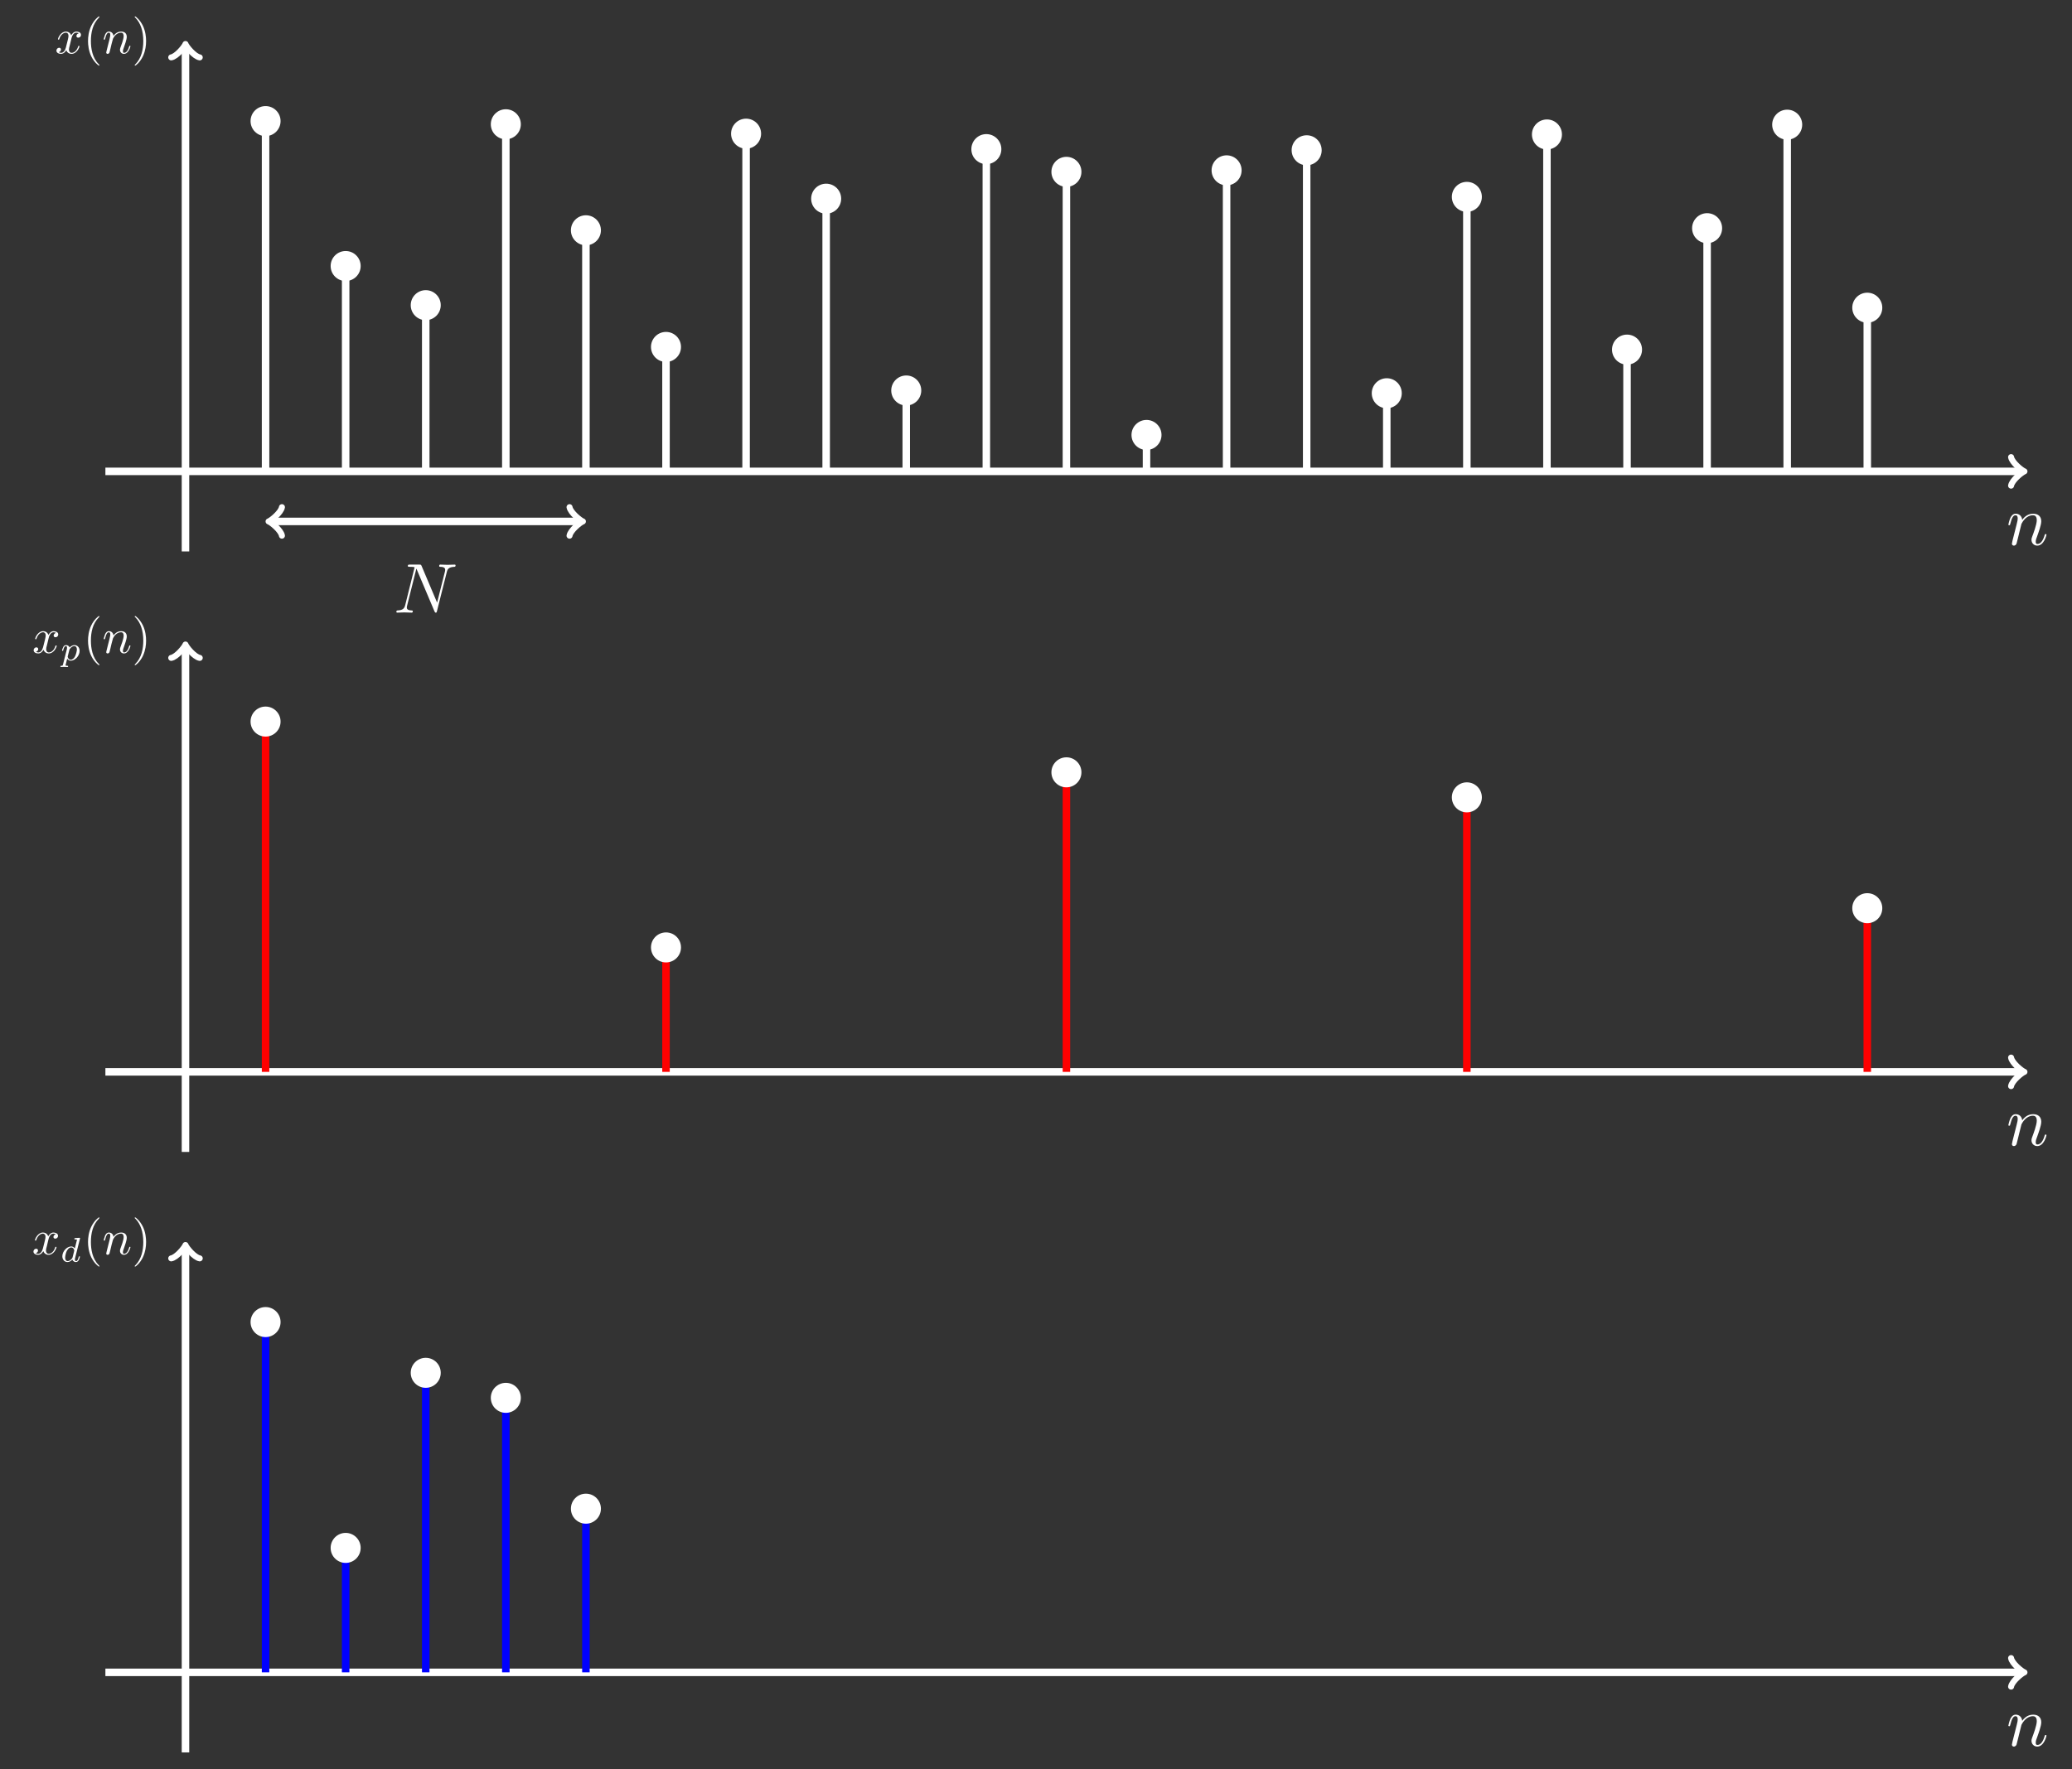 <?xml version="1.0" encoding="UTF-8"?>
<svg xmlns="http://www.w3.org/2000/svg" xmlns:xlink="http://www.w3.org/1999/xlink" width="440.031pt" height="375.832pt" viewBox="0 0 440.031 375.832" version="1.1">
<rect x="0" y="0" width="440.031" height="375.832" fill="#333333" stroke="none"/>
<defs>
<g>
<symbol overflow="visible" id="glyph0-0">
<path style="stroke:none;" d=""/>
</symbol>
<symbol overflow="visible" id="glyph0-1">
<path style="stroke:none;" d="M 1.312 -0.875 C 1.266 -0.656 1.188 -0.312 1.188 -0.234 C 1.188 0.031 1.391 0.172 1.609 0.172 C 1.797 0.172 2.062 0.047 2.172 -0.25 C 2.188 -0.281 2.359 -0.984 2.453 -1.359 L 2.781 -2.703 C 2.875 -3.031 2.953 -3.359 3.031 -3.703 C 3.094 -3.953 3.219 -4.391 3.219 -4.453 C 3.453 -4.922 4.25 -6.281 5.656 -6.281 C 6.328 -6.281 6.469 -5.719 6.469 -5.234 C 6.469 -4.297 5.734 -2.391 5.5 -1.75 C 5.359 -1.406 5.344 -1.219 5.344 -1.062 C 5.344 -0.359 5.875 0.172 6.578 0.172 C 7.984 0.172 8.531 -2.016 8.531 -2.141 C 8.531 -2.281 8.391 -2.281 8.344 -2.281 C 8.203 -2.281 8.203 -2.234 8.125 -2.016 C 7.828 -1 7.328 -0.172 6.609 -0.172 C 6.344 -0.172 6.25 -0.312 6.25 -0.656 C 6.25 -1.031 6.375 -1.391 6.516 -1.719 C 6.797 -2.516 7.422 -4.156 7.422 -5 C 7.422 -6 6.781 -6.609 5.703 -6.609 C 4.359 -6.609 3.625 -5.641 3.375 -5.297 C 3.297 -6.141 2.688 -6.609 2 -6.609 C 1.312 -6.609 1.031 -6.016 0.875 -5.75 C 0.641 -5.25 0.438 -4.359 0.438 -4.297 C 0.438 -4.156 0.578 -4.156 0.609 -4.156 C 0.766 -4.156 0.781 -4.172 0.859 -4.5 C 1.125 -5.562 1.422 -6.281 1.953 -6.281 C 2.25 -6.281 2.422 -6.078 2.422 -5.594 C 2.422 -5.266 2.375 -5.109 2.188 -4.328 Z M 1.312 -0.875 "/>
</symbol>
<symbol overflow="visible" id="glyph0-2">
<path style="stroke:none;" d="M 11.297 -8.641 C 11.438 -9.234 11.703 -9.688 12.906 -9.734 C 12.984 -9.734 13.156 -9.75 13.156 -10.031 C 13.156 -10.047 13.156 -10.203 12.969 -10.203 C 12.469 -10.203 11.953 -10.156 11.453 -10.156 C 10.953 -10.156 10.422 -10.203 9.938 -10.203 C 9.844 -10.203 9.672 -10.203 9.672 -9.906 C 9.672 -9.734 9.812 -9.734 9.938 -9.734 C 10.781 -9.719 10.953 -9.406 10.953 -9.078 C 10.953 -9.031 10.922 -8.812 10.906 -8.766 L 9.234 -2.125 L 5.938 -9.922 C 5.812 -10.188 5.797 -10.203 5.453 -10.203 L 3.453 -10.203 C 3.156 -10.203 3.016 -10.203 3.016 -9.906 C 3.016 -9.734 3.156 -9.734 3.438 -9.734 C 3.516 -9.734 4.453 -9.734 4.453 -9.609 L 2.453 -1.578 C 2.297 -0.984 2.047 -0.516 0.844 -0.469 C 0.75 -0.469 0.578 -0.453 0.578 -0.172 C 0.578 -0.062 0.656 0 0.781 0 C 1.25 0 1.781 -0.047 2.266 -0.047 C 2.781 -0.047 3.312 0 3.812 0 C 3.891 0 4.078 0 4.078 -0.297 C 4.078 -0.453 3.938 -0.469 3.781 -0.469 C 2.906 -0.5 2.797 -0.828 2.797 -1.125 C 2.797 -1.219 2.812 -1.297 2.859 -1.469 L 4.828 -9.344 C 4.891 -9.266 4.891 -9.234 4.953 -9.078 L 8.672 -0.281 C 8.781 -0.031 8.828 0 8.969 0 C 9.125 0 9.125 -0.047 9.203 -0.312 Z M 11.297 -8.641 "/>
</symbol>
<symbol overflow="visible" id="glyph1-0">
<path style="stroke:none;" d=""/>
</symbol>
<symbol overflow="visible" id="glyph1-1">
<path style="stroke:none;" d="M 3.484 -3.156 C 3.547 -3.422 3.797 -4.391 4.531 -4.391 C 4.578 -4.391 4.828 -4.391 5.047 -4.25 C 4.75 -4.203 4.547 -3.938 4.547 -3.688 C 4.547 -3.516 4.656 -3.328 4.938 -3.328 C 5.172 -3.328 5.516 -3.516 5.516 -3.938 C 5.516 -4.469 4.891 -4.625 4.531 -4.625 C 3.938 -4.625 3.562 -4.062 3.438 -3.828 C 3.172 -4.516 2.609 -4.625 2.312 -4.625 C 1.219 -4.625 0.625 -3.266 0.625 -3.016 C 0.625 -2.906 0.734 -2.906 0.75 -2.906 C 0.844 -2.906 0.875 -2.922 0.891 -3.016 C 1.25 -4.125 1.938 -4.391 2.297 -4.391 C 2.484 -4.391 2.859 -4.297 2.859 -3.688 C 2.859 -3.359 2.672 -2.672 2.297 -1.203 C 2.125 -0.547 1.75 -0.109 1.297 -0.109 C 1.234 -0.109 1 -0.109 0.781 -0.25 C 1.031 -0.297 1.266 -0.516 1.266 -0.812 C 1.266 -1.094 1.031 -1.188 0.875 -1.188 C 0.562 -1.188 0.297 -0.906 0.297 -0.578 C 0.297 -0.094 0.828 0.109 1.281 0.109 C 1.969 0.109 2.359 -0.609 2.391 -0.672 C 2.516 -0.297 2.891 0.109 3.516 0.109 C 4.594 0.109 5.188 -1.234 5.188 -1.5 C 5.188 -1.594 5.094 -1.594 5.062 -1.594 C 4.969 -1.594 4.938 -1.562 4.922 -1.484 C 4.578 -0.359 3.875 -0.109 3.531 -0.109 C 3.125 -0.109 2.953 -0.453 2.953 -0.812 C 2.953 -1.031 3.016 -1.266 3.141 -1.719 Z M 3.484 -3.156 "/>
</symbol>
<symbol overflow="visible" id="glyph1-2">
<path style="stroke:none;" d="M 0.922 -0.609 C 0.891 -0.453 0.828 -0.219 0.828 -0.172 C 0.828 0.016 0.969 0.109 1.125 0.109 C 1.25 0.109 1.438 0.031 1.516 -0.172 C 1.531 -0.203 1.656 -0.688 1.719 -0.953 L 1.938 -1.891 C 2 -2.125 2.062 -2.359 2.125 -2.594 C 2.156 -2.766 2.25 -3.078 2.266 -3.109 C 2.422 -3.438 2.969 -4.391 3.969 -4.391 C 4.438 -4.391 4.531 -4 4.531 -3.656 C 4.531 -3.016 4.016 -1.672 3.844 -1.219 C 3.75 -0.984 3.75 -0.859 3.75 -0.734 C 3.75 -0.25 4.109 0.109 4.594 0.109 C 5.578 0.109 5.969 -1.406 5.969 -1.5 C 5.969 -1.594 5.875 -1.594 5.844 -1.594 C 5.734 -1.594 5.734 -1.562 5.688 -1.406 C 5.484 -0.703 5.125 -0.109 4.625 -0.109 C 4.438 -0.109 4.375 -0.219 4.375 -0.453 C 4.375 -0.719 4.469 -0.969 4.562 -1.203 C 4.75 -1.75 5.188 -2.906 5.188 -3.5 C 5.188 -4.203 4.75 -4.625 4 -4.625 C 3.047 -4.625 2.547 -3.953 2.359 -3.703 C 2.312 -4.297 1.875 -4.625 1.406 -4.625 C 0.922 -4.625 0.719 -4.219 0.609 -4.031 C 0.453 -3.672 0.297 -3.047 0.297 -3.016 C 0.297 -2.906 0.406 -2.906 0.422 -2.906 C 0.531 -2.906 0.547 -2.922 0.609 -3.141 C 0.781 -3.891 1 -4.391 1.375 -4.391 C 1.578 -4.391 1.688 -4.25 1.688 -3.906 C 1.688 -3.688 1.656 -3.578 1.531 -3.031 Z M 0.922 -0.609 "/>
</symbol>
<symbol overflow="visible" id="glyph2-0">
<path style="stroke:none;" d=""/>
</symbol>
<symbol overflow="visible" id="glyph2-1">
<path style="stroke:none;" d="M 3.453 2.516 C 3.453 2.484 3.453 2.453 3.281 2.281 C 1.969 0.969 1.641 -1.016 1.641 -2.609 C 1.641 -4.438 2.031 -6.25 3.328 -7.562 C 3.453 -7.688 3.453 -7.703 3.453 -7.734 C 3.453 -7.812 3.422 -7.844 3.359 -7.844 C 3.25 -7.844 2.312 -7.125 1.688 -5.797 C 1.156 -4.656 1.031 -3.484 1.031 -2.609 C 1.031 -1.797 1.156 -0.531 1.719 0.641 C 2.359 1.938 3.25 2.609 3.359 2.609 C 3.422 2.609 3.453 2.578 3.453 2.516 Z M 3.453 2.516 "/>
</symbol>
<symbol overflow="visible" id="glyph2-2">
<path style="stroke:none;" d="M 3.016 -2.609 C 3.016 -3.422 2.906 -4.688 2.328 -5.875 C 1.703 -7.156 0.812 -7.844 0.703 -7.844 C 0.641 -7.844 0.594 -7.797 0.594 -7.734 C 0.594 -7.703 0.594 -7.688 0.797 -7.5 C 1.812 -6.453 2.422 -4.797 2.422 -2.609 C 2.422 -0.828 2.031 1.016 0.734 2.328 C 0.594 2.453 0.594 2.484 0.594 2.516 C 0.594 2.578 0.641 2.609 0.703 2.609 C 0.812 2.609 1.75 1.906 2.359 0.578 C 2.891 -0.578 3.016 -1.734 3.016 -2.609 Z M 3.016 -2.609 "/>
</symbol>
<symbol overflow="visible" id="glyph3-0">
<path style="stroke:none;" d=""/>
</symbol>
<symbol overflow="visible" id="glyph3-1">
<path style="stroke:none;" d="M 0.547 0.891 C 0.5 1.094 0.484 1.156 0.188 1.156 C 0.094 1.156 0 1.156 0 1.312 C 0 1.391 0.062 1.422 0.094 1.422 C 0.281 1.422 0.531 1.391 0.719 1.391 C 0.969 1.391 1.25 1.422 1.5 1.422 C 1.562 1.422 1.641 1.406 1.641 1.266 C 1.641 1.156 1.531 1.156 1.453 1.156 C 1.297 1.156 1.094 1.156 1.094 1.062 C 1.094 1.031 1.141 0.844 1.172 0.734 C 1.266 0.344 1.359 -0.047 1.438 -0.359 C 1.531 -0.219 1.766 0.078 2.203 0.078 C 3.094 0.078 4.078 -0.922 4.078 -2.016 C 4.078 -2.859 3.484 -3.234 2.984 -3.234 C 2.531 -3.234 2.141 -2.922 1.938 -2.719 C 1.812 -3.141 1.406 -3.234 1.188 -3.234 C 0.906 -3.234 0.719 -3.047 0.609 -2.844 C 0.469 -2.594 0.344 -2.156 0.344 -2.109 C 0.344 -2.016 0.453 -2.016 0.469 -2.016 C 0.578 -2.016 0.578 -2.031 0.625 -2.234 C 0.734 -2.656 0.875 -3.031 1.172 -3.031 C 1.359 -3.031 1.406 -2.859 1.406 -2.672 C 1.406 -2.594 1.391 -2.484 1.391 -2.453 Z M 1.938 -2.359 C 2.359 -2.922 2.719 -3.031 2.953 -3.031 C 3.25 -3.031 3.5 -2.812 3.5 -2.312 C 3.5 -2.016 3.328 -1.266 3.109 -0.844 C 2.938 -0.484 2.578 -0.125 2.203 -0.125 C 1.672 -0.125 1.547 -0.703 1.547 -0.766 C 1.547 -0.797 1.562 -0.844 1.562 -0.875 Z M 1.938 -2.359 "/>
</symbol>
<symbol overflow="visible" id="glyph3-2">
<path style="stroke:none;" d="M 4.188 -4.859 C 4.188 -4.875 4.219 -4.969 4.219 -4.984 C 4.219 -5.016 4.188 -5.078 4.094 -5.078 C 3.953 -5.078 3.344 -5.031 3.156 -5.016 C 3.094 -5 3 -5 3 -4.844 C 3 -4.734 3.094 -4.734 3.188 -4.734 C 3.547 -4.734 3.547 -4.688 3.547 -4.625 C 3.547 -4.578 3.531 -4.531 3.516 -4.469 L 3.094 -2.797 C 2.938 -3.047 2.688 -3.234 2.344 -3.234 C 1.406 -3.234 0.453 -2.203 0.453 -1.141 C 0.453 -0.438 0.922 0.078 1.547 0.078 C 1.953 0.078 2.297 -0.156 2.594 -0.438 C 2.734 0 3.156 0.078 3.344 0.078 C 3.609 0.078 3.797 -0.094 3.922 -0.312 C 4.094 -0.594 4.188 -1.016 4.188 -1.047 C 4.188 -1.141 4.094 -1.141 4.062 -1.141 C 3.969 -1.141 3.953 -1.109 3.906 -0.922 C 3.812 -0.562 3.672 -0.125 3.375 -0.125 C 3.188 -0.125 3.125 -0.297 3.125 -0.484 C 3.125 -0.625 3.141 -0.703 3.172 -0.797 Z M 2.625 -0.922 C 2.578 -0.703 2.406 -0.562 2.25 -0.422 C 2.188 -0.359 1.891 -0.125 1.578 -0.125 C 1.297 -0.125 1.047 -0.328 1.047 -0.844 C 1.047 -1.234 1.25 -2.031 1.422 -2.328 C 1.766 -2.922 2.125 -3.031 2.344 -3.031 C 2.844 -3.031 2.984 -2.469 2.984 -2.391 C 2.984 -2.359 2.969 -2.312 2.969 -2.281 Z M 2.625 -0.922 "/>
</symbol>
</g>
</defs>
<g id="surface1">
<path style="fill:none;stroke-width:1.594;stroke-linecap:butt;stroke-linejoin:miter;stroke:rgb(100%,100%,100%);stroke-opacity:1;stroke-miterlimit:10;" d="M -34.015 0.001 L 372.965 0.001 " transform="matrix(1,0,0,-1,56.398,100.134)"/>
<path style="fill:none;stroke-width:1.275;stroke-linecap:round;stroke-linejoin:round;stroke:rgb(100%,100%,100%);stroke-opacity:1;stroke-miterlimit:10;" d="M -2.271 3.029 C -2.083 1.892 -0.001 0.189 0.569 0.001 C -0.001 -0.19 -2.083 -1.893 -2.271 -3.03 " transform="matrix(1,0,0,-1,429.365,100.134)"/>
<g style="fill:rgb(100%,100%,100%);fill-opacity:1;">
  <use xlink:href="#glyph0-1" x="426.081" y="115.733"/>
</g>
<path style="fill:none;stroke-width:1.594;stroke-linecap:butt;stroke-linejoin:miter;stroke:rgb(100%,100%,100%);stroke-opacity:1;stroke-miterlimit:10;" d="M -17.007 -17.007 L -17.007 90.212 " transform="matrix(1,0,0,-1,56.398,100.134)"/>
<path style="fill:none;stroke-width:1.275;stroke-linecap:round;stroke-linejoin:round;stroke:rgb(100%,100%,100%);stroke-opacity:1;stroke-miterlimit:10;" d="M -2.27 3.027 C -2.083 1.894 -0.001 0.191 0.57 -0 C -0.001 -0.188 -2.083 -1.891 -2.27 -3.028 " transform="matrix(0,-1,-1,0,39.39,9.921)"/>
<g style="fill:rgb(100%,100%,100%);fill-opacity:1;">
  <use xlink:href="#glyph1-1" x="11.685" y="11.332"/>
</g>
<g style="fill:rgb(100%,100%,100%);fill-opacity:1;">
  <use xlink:href="#glyph2-1" x="17.664" y="11.332"/>
</g>
<g style="fill:rgb(100%,100%,100%);fill-opacity:1;">
  <use xlink:href="#glyph1-2" x="21.731" y="11.332"/>
</g>
<g style="fill:rgb(100%,100%,100%);fill-opacity:1;">
  <use xlink:href="#glyph2-2" x="28.01" y="11.332"/>
</g>
<path style="fill:none;stroke-width:1.594;stroke-linecap:butt;stroke-linejoin:miter;stroke:rgb(100%,100%,100%);stroke-opacity:1;stroke-miterlimit:10;" d="M 1.204 -10.632 L 66.825 -10.632 " transform="matrix(1,0,0,-1,56.398,100.134)"/>
<path style="fill:none;stroke-width:1.275;stroke-linecap:round;stroke-linejoin:round;stroke:rgb(100%,100%,100%);stroke-opacity:1;stroke-miterlimit:10;" d="M -2.272 3.029 C -2.084 1.892 0.002 0.189 0.568 0.002 C 0.002 -0.19 -2.084 -1.893 -2.272 -3.03 " transform="matrix(-1,0,0,1,57.603,110.764)"/>
<path style="fill:none;stroke-width:1.275;stroke-linecap:round;stroke-linejoin:round;stroke:rgb(100%,100%,100%);stroke-opacity:1;stroke-miterlimit:10;" d="M -2.271 3.03 C -2.083 1.893 -0.001 0.19 0.569 -0.002 C -0.001 -0.189 -2.083 -1.892 -2.271 -3.029 " transform="matrix(1,0,0,-1,123.224,110.764)"/>
<g style="fill:rgb(100%,100%,100%);fill-opacity:1;">
  <use xlink:href="#glyph0-2" x="83.595" y="130.141"/>
</g>
<path style="fill:none;stroke-width:1.594;stroke-linecap:butt;stroke-linejoin:miter;stroke:rgb(100%,100%,100%);stroke-opacity:1;stroke-miterlimit:10;" d="M 0 0.001 L 0 74.411 " transform="matrix(1,0,0,-1,56.398,100.134)"/>
<path style=" stroke:none;fill-rule:nonzero;fill:rgb(100%,100%,100%);fill-opacity:1;" d="M 59.586 25.723 C 59.586 23.961 58.16 22.535 56.398 22.535 C 54.637 22.535 53.211 23.961 53.211 25.723 C 53.211 27.484 54.637 28.914 56.398 28.914 C 58.16 28.914 59.586 27.484 59.586 25.723 Z M 59.586 25.723 "/>
<path style="fill:none;stroke-width:1.594;stroke-linecap:butt;stroke-linejoin:miter;stroke:rgb(100%,100%,100%);stroke-opacity:1;stroke-miterlimit:10;" d="M 17.008 0.001 L 17.008 43.622 " transform="matrix(1,0,0,-1,56.398,100.134)"/>
<path style=" stroke:none;fill-rule:nonzero;fill:rgb(100%,100%,100%);fill-opacity:1;" d="M 76.594 56.512 C 76.594 54.75 75.168 53.324 73.406 53.324 C 71.645 53.324 70.219 54.75 70.219 56.512 C 70.219 58.273 71.645 59.699 73.406 59.699 C 75.168 59.699 76.594 58.273 76.594 56.512 Z M 76.594 56.512 "/>
<path style="fill:none;stroke-width:1.594;stroke-linecap:butt;stroke-linejoin:miter;stroke:rgb(100%,100%,100%);stroke-opacity:1;stroke-miterlimit:10;" d="M 34.016 0.001 L 34.016 35.306 " transform="matrix(1,0,0,-1,56.398,100.134)"/>
<path style=" stroke:none;fill-rule:nonzero;fill:rgb(100%,100%,100%);fill-opacity:1;" d="M 93.602 64.828 C 93.602 63.066 92.176 61.637 90.414 61.637 C 88.652 61.637 87.227 63.066 87.227 64.828 C 87.227 66.586 88.652 68.016 90.414 68.016 C 92.176 68.016 93.602 66.586 93.602 64.828 Z M 93.602 64.828 "/>
<path style="fill:none;stroke-width:1.594;stroke-linecap:butt;stroke-linejoin:miter;stroke:rgb(100%,100%,100%);stroke-opacity:1;stroke-miterlimit:10;" d="M 51.024 0.001 L 51.024 73.736 " transform="matrix(1,0,0,-1,56.398,100.134)"/>
<path style=" stroke:none;fill-rule:nonzero;fill:rgb(100%,100%,100%);fill-opacity:1;" d="M 110.609 26.398 C 110.609 24.637 109.184 23.207 107.422 23.207 C 105.66 23.207 104.234 24.637 104.234 26.398 C 104.234 28.16 105.66 29.586 107.422 29.586 C 109.184 29.586 110.609 28.16 110.609 26.398 Z M 110.609 26.398 "/>
<path style="fill:none;stroke-width:1.594;stroke-linecap:butt;stroke-linejoin:miter;stroke:rgb(100%,100%,100%);stroke-opacity:1;stroke-miterlimit:10;" d="M 68.032 0.001 L 68.032 51.212 " transform="matrix(1,0,0,-1,56.398,100.134)"/>
<path style=" stroke:none;fill-rule:nonzero;fill:rgb(100%,100%,100%);fill-opacity:1;" d="M 127.617 48.922 C 127.617 47.16 126.191 45.73 124.43 45.73 C 122.668 45.73 121.242 47.16 121.242 48.922 C 121.242 50.68 122.668 52.109 124.43 52.109 C 126.191 52.109 127.617 50.68 127.617 48.922 Z M 127.617 48.922 "/>
<path style="fill:none;stroke-width:1.594;stroke-linecap:butt;stroke-linejoin:miter;stroke:rgb(100%,100%,100%);stroke-opacity:1;stroke-miterlimit:10;" d="M 85.04 0.001 L 85.04 26.435 " transform="matrix(1,0,0,-1,56.398,100.134)"/>
<path style=" stroke:none;fill-rule:nonzero;fill:rgb(100%,100%,100%);fill-opacity:1;" d="M 144.625 73.699 C 144.625 71.938 143.199 70.508 141.438 70.508 C 139.676 70.508 138.25 71.938 138.25 73.699 C 138.25 75.461 139.676 76.887 141.438 76.887 C 143.199 76.887 144.625 75.461 144.625 73.699 Z M 144.625 73.699 "/>
<path style="fill:none;stroke-width:1.594;stroke-linecap:butt;stroke-linejoin:miter;stroke:rgb(100%,100%,100%);stroke-opacity:1;stroke-miterlimit:10;" d="M 102.047 0.001 L 102.047 71.739 " transform="matrix(1,0,0,-1,56.398,100.134)"/>
<path style=" stroke:none;fill-rule:nonzero;fill:rgb(100%,100%,100%);fill-opacity:1;" d="M 161.633 28.395 C 161.633 26.633 160.207 25.207 158.445 25.207 C 156.684 25.207 155.258 26.633 155.258 28.395 C 155.258 30.156 156.684 31.582 158.445 31.582 C 160.207 31.582 161.633 30.156 161.633 28.395 Z M 161.633 28.395 "/>
<path style="fill:none;stroke-width:1.594;stroke-linecap:butt;stroke-linejoin:miter;stroke:rgb(100%,100%,100%);stroke-opacity:1;stroke-miterlimit:10;" d="M 119.055 0.001 L 119.055 57.927 " transform="matrix(1,0,0,-1,56.398,100.134)"/>
<path style=" stroke:none;fill-rule:nonzero;fill:rgb(100%,100%,100%);fill-opacity:1;" d="M 178.641 42.207 C 178.641 40.445 177.215 39.02 175.453 39.02 C 173.691 39.02 172.266 40.445 172.266 42.207 C 172.266 43.969 173.691 45.395 175.453 45.395 C 177.215 45.395 178.641 43.969 178.641 42.207 Z M 178.641 42.207 "/>
<path style="fill:none;stroke-width:1.594;stroke-linecap:butt;stroke-linejoin:miter;stroke:rgb(100%,100%,100%);stroke-opacity:1;stroke-miterlimit:10;" d="M 136.063 0.001 L 136.063 17.185 " transform="matrix(1,0,0,-1,56.398,100.134)"/>
<path style=" stroke:none;fill-rule:nonzero;fill:rgb(100%,100%,100%);fill-opacity:1;" d="M 195.648 82.949 C 195.648 81.191 194.223 79.762 192.461 79.762 C 190.699 79.762 189.273 81.191 189.273 82.949 C 189.273 84.711 190.699 86.141 192.461 86.141 C 194.223 86.141 195.648 84.711 195.648 82.949 Z M 195.648 82.949 "/>
<path style="fill:none;stroke-width:1.594;stroke-linecap:butt;stroke-linejoin:miter;stroke:rgb(100%,100%,100%);stroke-opacity:1;stroke-miterlimit:10;" d="M 153.071 0.001 L 153.071 68.454 " transform="matrix(1,0,0,-1,56.398,100.134)"/>
<path style=" stroke:none;fill-rule:nonzero;fill:rgb(100%,100%,100%);fill-opacity:1;" d="M 212.656 31.68 C 212.656 29.918 211.23 28.488 209.469 28.488 C 207.707 28.488 206.281 29.918 206.281 31.68 C 206.281 33.441 207.707 34.867 209.469 34.867 C 211.23 34.867 212.656 33.441 212.656 31.68 Z M 212.656 31.68 "/>
<path style="fill:none;stroke-width:1.594;stroke-linecap:butt;stroke-linejoin:miter;stroke:rgb(100%,100%,100%);stroke-opacity:1;stroke-miterlimit:10;" d="M 170.079 0.001 L 170.079 63.63 " transform="matrix(1,0,0,-1,56.398,100.134)"/>
<path style=" stroke:none;fill-rule:nonzero;fill:rgb(100%,100%,100%);fill-opacity:1;" d="M 229.664 36.504 C 229.664 34.742 228.238 33.316 226.477 33.316 C 224.715 33.316 223.289 34.742 223.289 36.504 C 223.289 38.266 224.715 39.691 226.477 39.691 C 228.238 39.691 229.664 38.266 229.664 36.504 Z M 229.664 36.504 "/>
<path style="fill:none;stroke-width:1.594;stroke-linecap:butt;stroke-linejoin:miter;stroke:rgb(100%,100%,100%);stroke-opacity:1;stroke-miterlimit:10;" d="M 187.086 0.001 L 187.086 7.736 " transform="matrix(1,0,0,-1,56.398,100.134)"/>
<path style=" stroke:none;fill-rule:nonzero;fill:rgb(100%,100%,100%);fill-opacity:1;" d="M 246.672 92.398 C 246.672 90.637 245.246 89.207 243.484 89.207 C 241.723 89.207 240.297 90.637 240.297 92.398 C 240.297 94.16 241.723 95.586 243.484 95.586 C 245.246 95.586 246.672 94.16 246.672 92.398 Z M 246.672 92.398 "/>
<path style="fill:none;stroke-width:1.594;stroke-linecap:butt;stroke-linejoin:miter;stroke:rgb(100%,100%,100%);stroke-opacity:1;stroke-miterlimit:10;" d="M 204.094 0.001 L 204.094 63.947 " transform="matrix(1,0,0,-1,56.398,100.134)"/>
<path style=" stroke:none;fill-rule:nonzero;fill:rgb(100%,100%,100%);fill-opacity:1;" d="M 263.68 36.188 C 263.68 34.426 262.254 32.996 260.492 32.996 C 258.73 32.996 257.305 34.426 257.305 36.188 C 257.305 37.945 258.73 39.375 260.492 39.375 C 262.254 39.375 263.68 37.945 263.68 36.188 Z M 263.68 36.188 "/>
<path style="fill:none;stroke-width:1.594;stroke-linecap:butt;stroke-linejoin:miter;stroke:rgb(100%,100%,100%);stroke-opacity:1;stroke-miterlimit:10;" d="M 221.102 0.001 L 221.102 68.208 " transform="matrix(1,0,0,-1,56.398,100.134)"/>
<path style=" stroke:none;fill-rule:nonzero;fill:rgb(100%,100%,100%);fill-opacity:1;" d="M 280.688 31.926 C 280.688 30.164 279.262 28.734 277.5 28.734 C 275.738 28.734 274.312 30.164 274.312 31.926 C 274.312 33.684 275.738 35.113 277.5 35.113 C 279.262 35.113 280.688 33.684 280.688 31.926 Z M 280.688 31.926 "/>
<path style="fill:none;stroke-width:1.594;stroke-linecap:butt;stroke-linejoin:miter;stroke:rgb(100%,100%,100%);stroke-opacity:1;stroke-miterlimit:10;" d="M 238.11 0.001 L 238.11 16.599 " transform="matrix(1,0,0,-1,56.398,100.134)"/>
<path style=" stroke:none;fill-rule:nonzero;fill:rgb(100%,100%,100%);fill-opacity:1;" d="M 297.695 83.535 C 297.695 81.777 296.27 80.348 294.508 80.348 C 292.746 80.348 291.32 81.777 291.32 83.535 C 291.32 85.297 292.746 86.727 294.508 86.727 C 296.27 86.727 297.695 85.297 297.695 83.535 Z M 297.695 83.535 "/>
<path style="fill:none;stroke-width:1.594;stroke-linecap:butt;stroke-linejoin:miter;stroke:rgb(100%,100%,100%);stroke-opacity:1;stroke-miterlimit:10;" d="M 255.118 0.001 L 255.118 58.314 " transform="matrix(1,0,0,-1,56.398,100.134)"/>
<path style=" stroke:none;fill-rule:nonzero;fill:rgb(100%,100%,100%);fill-opacity:1;" d="M 314.703 41.82 C 314.703 40.059 313.277 38.633 311.516 38.633 C 309.754 38.633 308.328 40.059 308.328 41.82 C 308.328 43.582 309.754 45.008 311.516 45.008 C 313.277 45.008 314.703 43.582 314.703 41.82 Z M 314.703 41.82 "/>
<path style="fill:none;stroke-width:1.594;stroke-linecap:butt;stroke-linejoin:miter;stroke:rgb(100%,100%,100%);stroke-opacity:1;stroke-miterlimit:10;" d="M 272.125 0.001 L 272.125 71.572 " transform="matrix(1,0,0,-1,56.398,100.134)"/>
<path style=" stroke:none;fill-rule:nonzero;fill:rgb(100%,100%,100%);fill-opacity:1;" d="M 331.711 28.562 C 331.711 26.801 330.285 25.375 328.523 25.375 C 326.762 25.375 325.336 26.801 325.336 28.562 C 325.336 30.324 326.762 31.754 328.523 31.754 C 330.285 31.754 331.711 30.324 331.711 28.562 Z M 331.711 28.562 "/>
<path style="fill:none;stroke-width:1.594;stroke-linecap:butt;stroke-linejoin:miter;stroke:rgb(100%,100%,100%);stroke-opacity:1;stroke-miterlimit:10;" d="M 289.133 0.001 L 289.133 25.868 " transform="matrix(1,0,0,-1,56.398,100.134)"/>
<path style=" stroke:none;fill-rule:nonzero;fill:rgb(100%,100%,100%);fill-opacity:1;" d="M 348.719 74.266 C 348.719 72.508 347.293 71.078 345.531 71.078 C 343.77 71.078 342.344 72.508 342.344 74.266 C 342.344 76.027 343.77 77.457 345.531 77.457 C 347.293 77.457 348.719 76.027 348.719 74.266 Z M 348.719 74.266 "/>
<path style="fill:none;stroke-width:1.594;stroke-linecap:butt;stroke-linejoin:miter;stroke:rgb(100%,100%,100%);stroke-opacity:1;stroke-miterlimit:10;" d="M 306.141 0.001 L 306.141 51.657 " transform="matrix(1,0,0,-1,56.398,100.134)"/>
<path style=" stroke:none;fill-rule:nonzero;fill:rgb(100%,100%,100%);fill-opacity:1;" d="M 365.727 48.477 C 365.727 46.715 364.301 45.285 362.539 45.285 C 360.777 45.285 359.352 46.715 359.352 48.477 C 359.352 50.238 360.777 51.664 362.539 51.664 C 364.301 51.664 365.727 50.238 365.727 48.477 Z M 365.727 48.477 "/>
<path style="fill:none;stroke-width:1.594;stroke-linecap:butt;stroke-linejoin:miter;stroke:rgb(100%,100%,100%);stroke-opacity:1;stroke-miterlimit:10;" d="M 323.149 0.001 L 323.149 73.65 " transform="matrix(1,0,0,-1,56.398,100.134)"/>
<path style=" stroke:none;fill-rule:nonzero;fill:rgb(100%,100%,100%);fill-opacity:1;" d="M 382.734 26.484 C 382.734 24.723 381.309 23.297 379.547 23.297 C 377.785 23.297 376.359 24.723 376.359 26.484 C 376.359 28.246 377.785 29.672 379.547 29.672 C 381.309 29.672 382.734 28.246 382.734 26.484 Z M 382.734 26.484 "/>
<path style="fill:none;stroke-width:1.594;stroke-linecap:butt;stroke-linejoin:miter;stroke:rgb(100%,100%,100%);stroke-opacity:1;stroke-miterlimit:10;" d="M 340.157 0.001 L 340.157 34.767 " transform="matrix(1,0,0,-1,56.398,100.134)"/>
<path style=" stroke:none;fill-rule:nonzero;fill:rgb(100%,100%,100%);fill-opacity:1;" d="M 399.742 65.367 C 399.742 63.605 398.316 62.176 396.555 62.176 C 394.793 62.176 393.367 63.605 393.367 65.367 C 393.367 67.125 394.793 68.555 396.555 68.555 C 398.316 68.555 399.742 67.125 399.742 65.367 Z M 399.742 65.367 "/>
<path style="fill:none;stroke-width:1.594;stroke-linecap:butt;stroke-linejoin:miter;stroke:rgb(100%,100%,100%);stroke-opacity:1;stroke-miterlimit:10;" d="M -34.015 -127.561 L 372.965 -127.561 " transform="matrix(1,0,0,-1,56.398,100.134)"/>
<path style="fill:none;stroke-width:1.275;stroke-linecap:round;stroke-linejoin:round;stroke:rgb(100%,100%,100%);stroke-opacity:1;stroke-miterlimit:10;" d="M -2.271 3.031 C -2.083 1.894 -0.001 0.191 0.569 -0.001 C -0.001 -0.188 -2.083 -1.891 -2.271 -3.028 " transform="matrix(1,0,0,-1,429.365,227.695)"/>
<g style="fill:rgb(100%,100%,100%);fill-opacity:1;">
  <use xlink:href="#glyph0-1" x="426.081" y="243.292"/>
</g>
<path style="fill:none;stroke-width:1.594;stroke-linecap:butt;stroke-linejoin:miter;stroke:rgb(100%,100%,100%);stroke-opacity:1;stroke-miterlimit:10;" d="M -17.007 -144.569 L -17.007 -37.346 " transform="matrix(1,0,0,-1,56.398,100.134)"/>
<path style="fill:none;stroke-width:1.275;stroke-linecap:round;stroke-linejoin:round;stroke:rgb(100%,100%,100%);stroke-opacity:1;stroke-miterlimit:10;" d="M -2.272 3.027 C -2.081 1.894 0.001 0.191 0.568 -0 C 0.001 -0.188 -2.081 -1.891 -2.272 -3.028 " transform="matrix(0,-1,-1,0,39.39,137.482)"/>
<g style="fill:rgb(100%,100%,100%);fill-opacity:1;">
  <use xlink:href="#glyph1-1" x="6.85" y="138.702"/>
</g>
<g style="fill:rgb(100%,100%,100%);fill-opacity:1;">
  <use xlink:href="#glyph3-1" x="12.829" y="140.272"/>
</g>
<g style="fill:rgb(100%,100%,100%);fill-opacity:1;">
  <use xlink:href="#glyph2-1" x="17.664" y="138.702"/>
</g>
<g style="fill:rgb(100%,100%,100%);fill-opacity:1;">
  <use xlink:href="#glyph1-2" x="21.732" y="138.702"/>
</g>
<g style="fill:rgb(100%,100%,100%);fill-opacity:1;">
  <use xlink:href="#glyph2-2" x="28.01" y="138.702"/>
</g>
<path style="fill:none;stroke-width:1.594;stroke-linecap:butt;stroke-linejoin:miter;stroke:rgb(100%,0%,0%);stroke-opacity:1;stroke-miterlimit:10;" d="M 0 -127.561 L 0 -53.151 " transform="matrix(1,0,0,-1,56.398,100.134)"/>
<path style=" stroke:none;fill-rule:nonzero;fill:rgb(100%,100%,100%);fill-opacity:1;" d="M 59.586 153.285 C 59.586 151.523 58.16 150.094 56.398 150.094 C 54.637 150.094 53.211 151.523 53.211 153.285 C 53.211 155.047 54.637 156.473 56.398 156.473 C 58.16 156.473 59.586 155.047 59.586 153.285 Z M 59.586 153.285 "/>
<path style="fill:none;stroke-width:1.594;stroke-linecap:butt;stroke-linejoin:miter;stroke:rgb(100%,0%,0%);stroke-opacity:1;stroke-miterlimit:10;" d="M 85.04 -127.561 L 85.04 -101.124 " transform="matrix(1,0,0,-1,56.398,100.134)"/>
<path style=" stroke:none;fill-rule:nonzero;fill:rgb(100%,100%,100%);fill-opacity:1;" d="M 144.625 201.258 C 144.625 199.496 143.199 198.07 141.438 198.07 C 139.676 198.07 138.25 199.496 138.25 201.258 C 138.25 203.02 139.676 204.449 141.438 204.449 C 143.199 204.449 144.625 203.02 144.625 201.258 Z M 144.625 201.258 "/>
<path style="fill:none;stroke-width:1.594;stroke-linecap:butt;stroke-linejoin:miter;stroke:rgb(100%,0%,0%);stroke-opacity:1;stroke-miterlimit:10;" d="M 170.079 -127.561 L 170.079 -63.928 " transform="matrix(1,0,0,-1,56.398,100.134)"/>
<path style=" stroke:none;fill-rule:nonzero;fill:rgb(100%,100%,100%);fill-opacity:1;" d="M 229.664 164.062 C 229.664 162.305 228.238 160.875 226.477 160.875 C 224.715 160.875 223.289 162.305 223.289 164.062 C 223.289 165.824 224.715 167.254 226.477 167.254 C 228.238 167.254 229.664 165.824 229.664 164.062 Z M 229.664 164.062 "/>
<path style="fill:none;stroke-width:1.594;stroke-linecap:butt;stroke-linejoin:miter;stroke:rgb(100%,0%,0%);stroke-opacity:1;stroke-miterlimit:10;" d="M 255.118 -127.561 L 255.118 -69.249 " transform="matrix(1,0,0,-1,56.398,100.134)"/>
<path style=" stroke:none;fill-rule:nonzero;fill:rgb(100%,100%,100%);fill-opacity:1;" d="M 314.703 169.383 C 314.703 167.621 313.277 166.191 311.516 166.191 C 309.754 166.191 308.328 167.621 308.328 169.383 C 308.328 171.141 309.754 172.57 311.516 172.57 C 313.277 172.57 314.703 171.141 314.703 169.383 Z M 314.703 169.383 "/>
<path style="fill:none;stroke-width:1.594;stroke-linecap:butt;stroke-linejoin:miter;stroke:rgb(100%,0%,0%);stroke-opacity:1;stroke-miterlimit:10;" d="M 340.157 -127.561 L 340.157 -92.792 " transform="matrix(1,0,0,-1,56.398,100.134)"/>
<path style=" stroke:none;fill-rule:nonzero;fill:rgb(100%,100%,100%);fill-opacity:1;" d="M 399.742 192.926 C 399.742 191.164 398.316 189.738 396.555 189.738 C 394.793 189.738 393.367 191.164 393.367 192.926 C 393.367 194.688 394.793 196.113 396.555 196.113 C 398.316 196.113 399.742 194.688 399.742 192.926 Z M 399.742 192.926 "/>
<path style="fill:none;stroke-width:1.594;stroke-linecap:butt;stroke-linejoin:miter;stroke:rgb(100%,100%,100%);stroke-opacity:1;stroke-miterlimit:10;" d="M -34.015 -255.12 L 372.965 -255.12 " transform="matrix(1,0,0,-1,56.398,100.134)"/>
<path style="fill:none;stroke-width:1.275;stroke-linecap:round;stroke-linejoin:round;stroke:rgb(100%,100%,100%);stroke-opacity:1;stroke-miterlimit:10;" d="M -2.271 3.029 C -2.083 1.892 -0.001 0.189 0.569 0.001 C -0.001 -0.19 -2.083 -1.893 -2.271 -3.03 " transform="matrix(1,0,0,-1,429.365,355.255)"/>
<g style="fill:rgb(100%,100%,100%);fill-opacity:1;">
  <use xlink:href="#glyph0-1" x="426.081" y="370.851"/>
</g>
<path style="fill:none;stroke-width:1.594;stroke-linecap:butt;stroke-linejoin:miter;stroke:rgb(100%,100%,100%);stroke-opacity:1;stroke-miterlimit:10;" d="M -17.007 -272.128 L -17.007 -164.909 " transform="matrix(1,0,0,-1,56.398,100.134)"/>
<path style="fill:none;stroke-width:1.275;stroke-linecap:round;stroke-linejoin:round;stroke:rgb(100%,100%,100%);stroke-opacity:1;stroke-miterlimit:10;" d="M -2.27 3.027 C -2.082 1.894 -0 0.191 0.566 -0 C -0 -0.188 -2.082 -1.891 -2.27 -3.028 " transform="matrix(0,-1,-1,0,39.39,265.043)"/>
<g style="fill:rgb(100%,100%,100%);fill-opacity:1;">
  <use xlink:href="#glyph1-1" x="6.807" y="266.45"/>
</g>
<g style="fill:rgb(100%,100%,100%);fill-opacity:1;">
  <use xlink:href="#glyph3-2" x="12.786" y="268.019"/>
</g>
<g style="fill:rgb(100%,100%,100%);fill-opacity:1;">
  <use xlink:href="#glyph2-1" x="17.664" y="266.45"/>
</g>
<g style="fill:rgb(100%,100%,100%);fill-opacity:1;">
  <use xlink:href="#glyph1-2" x="21.732" y="266.45"/>
</g>
<g style="fill:rgb(100%,100%,100%);fill-opacity:1;">
  <use xlink:href="#glyph2-2" x="28.01" y="266.45"/>
</g>
<path style="fill:none;stroke-width:1.594;stroke-linecap:butt;stroke-linejoin:miter;stroke:rgb(0%,0%,100%);stroke-opacity:1;stroke-miterlimit:10;" d="M 0 -255.12 L 0 -180.71 " transform="matrix(1,0,0,-1,56.398,100.134)"/>
<path style=" stroke:none;fill-rule:nonzero;fill:rgb(100%,100%,100%);fill-opacity:1;" d="M 59.586 280.844 C 59.586 279.082 58.16 277.656 56.398 277.656 C 54.637 277.656 53.211 279.082 53.211 280.844 C 53.211 282.605 54.637 284.035 56.398 284.035 C 58.16 284.035 59.586 282.605 59.586 280.844 Z M 59.586 280.844 "/>
<path style="fill:none;stroke-width:1.594;stroke-linecap:butt;stroke-linejoin:miter;stroke:rgb(0%,0%,100%);stroke-opacity:1;stroke-miterlimit:10;" d="M 17.008 -255.12 L 17.008 -228.686 " transform="matrix(1,0,0,-1,56.398,100.134)"/>
<path style=" stroke:none;fill-rule:nonzero;fill:rgb(100%,100%,100%);fill-opacity:1;" d="M 76.594 328.82 C 76.594 327.059 75.168 325.629 73.406 325.629 C 71.645 325.629 70.219 327.059 70.219 328.82 C 70.219 330.582 71.645 332.008 73.406 332.008 C 75.168 332.008 76.594 330.582 76.594 328.82 Z M 76.594 328.82 "/>
<path style="fill:none;stroke-width:1.594;stroke-linecap:butt;stroke-linejoin:miter;stroke:rgb(0%,0%,100%);stroke-opacity:1;stroke-miterlimit:10;" d="M 34.016 -255.12 L 34.016 -191.491 " transform="matrix(1,0,0,-1,56.398,100.134)"/>
<path style=" stroke:none;fill-rule:nonzero;fill:rgb(100%,100%,100%);fill-opacity:1;" d="M 93.602 291.625 C 93.602 289.863 92.176 288.438 90.414 288.438 C 88.652 288.438 87.227 289.863 87.227 291.625 C 87.227 293.387 88.652 294.812 90.414 294.812 C 92.176 294.812 93.602 293.387 93.602 291.625 Z M 93.602 291.625 "/>
<path style="fill:none;stroke-width:1.594;stroke-linecap:butt;stroke-linejoin:miter;stroke:rgb(0%,0%,100%);stroke-opacity:1;stroke-miterlimit:10;" d="M 51.024 -255.12 L 51.024 -196.807 " transform="matrix(1,0,0,-1,56.398,100.134)"/>
<path style=" stroke:none;fill-rule:nonzero;fill:rgb(100%,100%,100%);fill-opacity:1;" d="M 110.609 296.941 C 110.609 295.18 109.184 293.754 107.422 293.754 C 105.66 293.754 104.234 295.18 104.234 296.941 C 104.234 298.703 105.66 300.129 107.422 300.129 C 109.184 300.129 110.609 298.703 110.609 296.941 Z M 110.609 296.941 "/>
<path style="fill:none;stroke-width:1.594;stroke-linecap:butt;stroke-linejoin:miter;stroke:rgb(0%,0%,100%);stroke-opacity:1;stroke-miterlimit:10;" d="M 68.032 -255.12 L 68.032 -220.354 " transform="matrix(1,0,0,-1,56.398,100.134)"/>
<path style=" stroke:none;fill-rule:nonzero;fill:rgb(100%,100%,100%);fill-opacity:1;" d="M 127.617 320.488 C 127.617 318.727 126.191 317.297 124.43 317.297 C 122.668 317.297 121.242 318.727 121.242 320.488 C 121.242 322.25 122.668 323.676 124.43 323.676 C 126.191 323.676 127.617 322.25 127.617 320.488 Z M 127.617 320.488 "/>
</g>
</svg>
